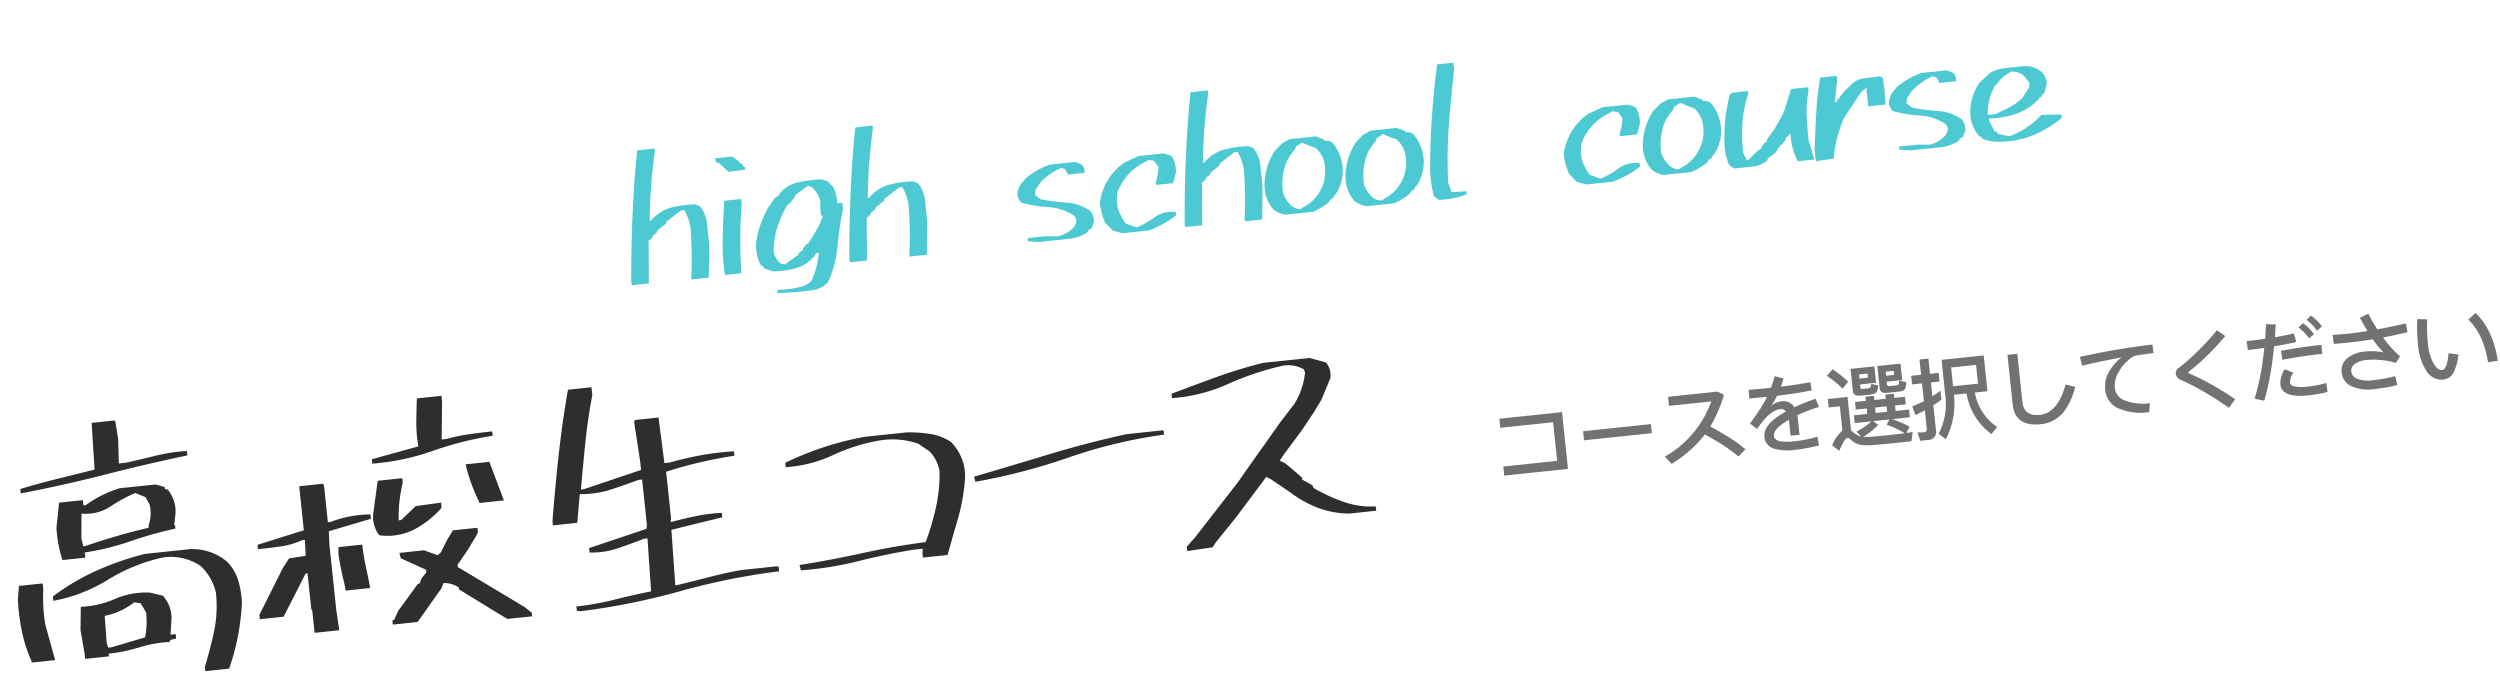 <svg xmlns="http://www.w3.org/2000/svg" width="479.461" height="132.307" viewBox="0 0 479.461 132.307"><g transform="translate(-2400.742 609.83)"><path d="M2.4-11.067v1.751H12.58V-1.87H2.193V-.119H14.484V-11.067ZM18.122-7v1.751H31.195V-7Zm23.171,3.06c.986.68,1.887,1.343,2.72,1.989a28.38,28.38,0,0,1,3.23,2.89L48.722-.289a25.943,25.943,0,0,0-3.417-3.026c-.85-.646-1.785-1.326-2.822-2.04a26.535,26.535,0,0,0,3.23-5.763l-1.139-.748H35.02v1.751h8.143A19.667,19.667,0,0,1,33.2-.527L34.357,1A24.15,24.15,0,0,0,41.293-3.944Zm21.148-7.871c-1.53.153-3.434.238-5.695.272.221-.476.442-.986.663-1.5l-1.632-.612c-.289.731-.612,1.445-.952,2.125-1.326,0-2.754-.017-4.318-.034L50.49-9.911c1.36.017,2.482.034,3.4.034-.17.255-.323.51-.493.765a38.759,38.759,0,0,1-3.3,3.978l1.258,1.173q2.8-3.315,4.845-3.315a1.1,1.1,0,0,1,1,.578,12.652,12.652,0,0,0-1.173.544C53.737-5,52.6-3.706,52.6-2.278A2.524,2.524,0,0,0,54.162.136,9.151,9.151,0,0,0,58.072.8,32.12,32.12,0,0,0,62.849.425L62.7-1.258a24.249,24.249,0,0,1-4.624.408,9.471,9.471,0,0,1-2.516-.272c-.765-.238-1.139-.629-1.139-1.156,0-.918,1.054-1.853,3.179-2.788v3.077H59.33V-4.964c0-.272-.017-.544-.034-.782A28.884,28.884,0,0,1,63.6-6.9l-.476-1.632A42.334,42.334,0,0,0,58.9-7.344a3.631,3.631,0,0,0-.221-.374,2.472,2.472,0,0,0-2.159-1.02,3.71,3.71,0,0,0-2.023.663,14.137,14.137,0,0,0,1.326-1.8c2.635-.034,4.879-.153,6.732-.34Zm4.5-2.006-1.207,1.139a17.8,17.8,0,0,1,2.72,2.771l1.224-1.224A22.884,22.884,0,0,0,66.946-13.821ZM76.653,1.5h3.893l.425-1.751c-.306.017-.714.034-1.224.068l.731-1.122a17.2,17.2,0,0,0-3.145-1.8h3.383v-1.5H78.132V-5.661h2.074V-7.123H78.132v-.8H76.5v.8H74.29v-.8H72.675v.8H70.567v1.462h2.108v1.054H70.091v1.5h3.23a13.505,13.505,0,0,1-3.06,1.666l.782,1.02a2.265,2.265,0,0,1-.408-.17,4.84,4.84,0,0,1-1.207-1l-.187-.187v-6.46H65.433v1.632h2.159v4.675A7.379,7.379,0,0,0,65.348.68l1.241,1.19c.85-1.53,1.462-2.3,1.8-2.3A.941.941,0,0,1,69.037,0a3.821,3.821,0,0,0,1.785,1.173,13.016,13.016,0,0,0,2.754.289C74.681,1.479,75.7,1.5,76.653,1.5Zm.136-4.607-.646.952A15.854,15.854,0,0,1,79.407-.17c-.136,0-.272.017-.425.017-.884,0-1.734.017-2.584.017-1.326,0-2.5-.017-3.485-.034a8.589,8.589,0,0,1-1.462-.153A14.2,14.2,0,0,0,74.545-2.3l-.935-.816Zm-2.5-1.5V-5.661H76.5v1.054Zm.68-8.925H70.38v4.318c0,.646.459.986,1.377.986h1.955c.68-.017,1.122-.2,1.292-.544a3.225,3.225,0,0,0,.323-1.054l-1.309-.425a1.694,1.694,0,0,1-.221.629.942.942,0,0,1-.544.153h-.969c-.272,0-.408-.119-.408-.34v-.561H74.97Zm-3.094,2.023v-.782h1.666v.782Zm8.143-2.023H75.548v4.284q0,1.02,1.377,1.02h2.346c.629-.017,1.037-.2,1.207-.561a5.511,5.511,0,0,0,.289-1.088l-1.343-.442a2.724,2.724,0,0,1-.187.7.637.637,0,0,1-.442.153H77.452c-.289,0-.425-.136-.425-.374v-.527h2.992Zm-2.992,2.023v-.782h1.547v.782Zm6.715,13.09a1.54,1.54,0,0,0,1.7-1.768v-4.76c.544-.272,1.1-.561,1.649-.884V-7.582c-.544.323-1.088.629-1.649.935V-9.333h1.666V-11H85.442V-13.94H83.725V-11H81.8v1.666h1.921v3.451a21.485,21.485,0,0,1-2.312.731L81.838-3.4c.629-.238,1.258-.476,1.887-.748V-.629c0,.442-.2.663-.578.663a8.388,8.388,0,0,1-1.275-.1l.374,1.649ZM94.4-11.781V-8.16H89.59v-3.621ZM89.59-6.528h2.431a12.033,12.033,0,0,0,3.927,8.262L97.189.493a10.083,10.083,0,0,1-3.57-7.021H96.05v-6.9H87.924v6.715A12.583,12.583,0,0,1,85.884.629l1.275,1.156A15.006,15.006,0,0,0,89.59-6.528Zm11-6.528v9.52c0,2.907,1.649,4.369,4.947,4.369a6.417,6.417,0,0,0,4.828-2.074,13.159,13.159,0,0,0,2.5-4.352l-1.785-.663q-2.015,5.279-5.542,5.287c-2.04,0-3.043-.952-3.043-2.839v-9.248Zm27.863.935a136.1,136.1,0,0,0-14.076.9l.238,1.717c2.38-.306,4.947-.561,7.667-.782a9.634,9.634,0,0,0-2.533,2.312,5.58,5.58,0,0,0-1.207,3.5A4.252,4.252,0,0,0,120.394-.8,10.855,10.855,0,0,0,126.48.7L126.8-.969a10.068,10.068,0,0,1-4.93-1.139,2.832,2.832,0,0,1-1.462-2.482,4.969,4.969,0,0,1,.986-2.873,7.759,7.759,0,0,1,2.057-2.091,3.463,3.463,0,0,1,1.819-.816l3.213-.119Zm12.58-1.428A46.192,46.192,0,0,1,137-9.979a39.225,39.225,0,0,1-3.961,2.822,1.225,1.225,0,0,0-.731,1.088,1.563,1.563,0,0,0,.952,1.309,44.19,44.19,0,0,1,4.369,2.907c1.343.986,2.72,2.091,4.148,3.332l1.36-1.513c-1.326-1.122-2.635-2.159-3.927-3.077a43.581,43.581,0,0,0-4.165-2.669c-.238-.136-.34-.238-.34-.272,0-.068.1-.153.306-.272a43.233,43.233,0,0,0,3.876-2.754c1.19-.952,2.4-2.023,3.621-3.2Zm18.224-.918-.918.714a10.232,10.232,0,0,1,1.8,2.3l1-.731A9.136,9.136,0,0,0,159.256-14.467Zm-1.666,1.292-.935.714a10.106,10.106,0,0,1,1.819,2.3l.986-.7A8.949,8.949,0,0,0,157.59-13.175Zm3.077,4.5c-2.414,0-5.015.1-7.837.323l.1,1.734c2.788-.221,5.372-.323,7.735-.323Zm-5.032-2.72c-1.173.136-2.4.255-3.672.34l.408-2.431-1.853-.238c-.153.952-.306,1.87-.459,2.771-1.156.034-2.363.068-3.587.068l.085,1.734c1.1-.034,2.159-.051,3.162-.085-.2.952-.425,1.887-.646,2.788a43.482,43.482,0,0,1-2.227,6.7l1.8.578a50.572,50.572,0,0,0,2.227-6.885c.255-1.054.51-2.142.748-3.281,1.615-.1,3.06-.221,4.318-.391ZM153.2-4.76a4.615,4.615,0,0,0-1.139,2.839c0,1.734,1.7,2.618,5.134,2.618A23.446,23.446,0,0,0,160.9.425l-.051-1.734a20.162,20.162,0,0,1-3.655.323,8.288,8.288,0,0,1-2.346-.255c-.629-.187-.935-.476-.935-.884a3.225,3.225,0,0,1,.867-1.8Zm24-6.307c-1.938.238-3.791.425-5.542.561a28.853,28.853,0,0,1-1.411-3.179l-1.683.629c.391.969.782,1.853,1.173,2.669-1.411.068-2.754.119-4.012.119-.391,0-1.292-.034-2.7-.085l.017,1.734c.833.034,1.734.051,2.72.051,1.6,0,3.2-.051,4.828-.136a17.144,17.144,0,0,0,1.785,2.72,11.316,11.316,0,0,0-3.451-.544,6.129,6.129,0,0,0-3.536.9,2.943,2.943,0,0,0-1.411,2.6,3.177,3.177,0,0,0,1.5,2.788A7.631,7.631,0,0,0,169.813.816,28.557,28.557,0,0,0,174.352.51l-.238-1.734a29.593,29.593,0,0,1-4.3.323,5.941,5.941,0,0,1-3.009-.612,1.684,1.684,0,0,1-.969-1.513,1.5,1.5,0,0,1,.765-1.292,4.4,4.4,0,0,1,2.431-.561,15.122,15.122,0,0,1,5.491,1.139l.918-1.173a20.951,20.951,0,0,1-2.856-3.927c1.564-.136,3.162-.323,4.777-.527Zm13.5-.595-1.5,1.122q2.6,3.034,2.907,8.517L194-2.108C193.8-6.154,192.695-9.35,190.706-11.662Zm-11.22,0a31.443,31.443,0,0,0-.374,4.777A10.915,10.915,0,0,0,180.2-1.547,3.38,3.38,0,0,0,183.26.391a2.465,2.465,0,0,0,2.04-1.1,9.791,9.791,0,0,0,1.309-3.366l-1.853-.459a12.2,12.2,0,0,1-.459,1.785c-.306.85-.68,1.292-1.088,1.292-.544,0-1.02-.425-1.428-1.241a9.369,9.369,0,0,1-.765-4.182,28.526,28.526,0,0,1,.357-4.539Z" transform="translate(2687.066 -518.27) rotate(-6)" fill="#2e2e2e" opacity="0.668"/><path d="M41.027,5.748V4.9Q42.4,1.688,43.506-1.714a23.455,23.455,0,0,0,1.107-7.3A10.088,10.088,0,0,0,42.24-14.4a10.175,10.175,0,0,0-7.119-2.373,34.082,34.082,0,0,0-10.837,3.138,30.534,30.534,0,0,1-10.837,2.927v-.844a43.615,43.615,0,0,1,8.886-4.061A55.227,55.227,0,0,1,31.9-17.824h8.807A10.422,10.422,0,0,1,47.3-14.766,8.625,8.625,0,0,1,49.1-10.942a17.267,17.267,0,0,1,.264,4.509,48.241,48.241,0,0,1-1.45,6.249,43.5,43.5,0,0,1-2.294,5.933ZM18.352,1V0l-.316-4.588.527-4.43a17.824,17.824,0,0,0,6.671-.817,14.91,14.91,0,0,1,6.829-.5l2.373.844a6.428,6.428,0,0,1,1.213,4.377L35.121-1.9h1v.844L34.963-.9,34.8-.527a23.689,23.689,0,0,0-5.933.422,29.916,29.916,0,0,1-5.933.58V1ZM8.068.633V.316A26.835,26.835,0,0,1,6.855-5.353a40.024,40.024,0,0,1-.158-6.2l.475-2.689H11.76v1.16a30.8,30.8,0,0,0-.316,6.8L12.6.633ZM30.217-1.9A15.638,15.638,0,0,0,30.9-6.645L30.059-8.49l-1.213-.316a13.434,13.434,0,0,1-5.906,2L22.781-1.74l.158,1.055h.686ZM15.979-18.3v-.158a23.24,23.24,0,0,1-.475-6.117l1-4.746h4.588v1h.475a21.814,21.814,0,0,1,6.8-2.531h6.908l1.688.686v.369l.527.158a6.565,6.565,0,0,1,1,4.746l-.475,2.162h.158v.686a78.688,78.688,0,0,0-8.886,1.529A48.962,48.962,0,0,1,20.408-19.3v1Zm17.139-4.43V-23.2a7.071,7.071,0,0,0,.633-3.9l-.633-1.529-1.9-1a29.484,29.484,0,0,0-5.062,2.109,8.633,8.633,0,0,1-5.59.738l-.527,4.746.211,1.529h.316q3.059-.686,6.2-1.266T33.117-22.729ZM9.387-31.852V-32.7q3.586-.686,7.225-1.187t7.33-1.028l.369-8.965h4.535l.211,3.586L28.688-35.6h1.371q2.848-.316,5.827-.738a31.4,31.4,0,0,1,6.038-.264v.844q-8.174.844-16.216,2.03T9.387-31.852ZM99.71,1.846,98.55,1,91.062-4.746v-.369a4.941,4.941,0,0,0-2.848-1.16l-.527,1L83.1-.053l-.633.686H77.72V-.211h.316l1-1.687,1.055-1.16L83.31-6.645h.316l.527-1,1-1v-.527l-4.588-2.689-.158-1.055h4.746l2.531,1.213.686-.527L89.743-14.4l1.318-1.74h4.746v.9l-.686,1-1.687,2.215L91.273-9.492v.475l.316.211L103.243-.053l1.213,1.213v.686ZM62.638.633V-3.744L62.48-3.9v-6.961h-.369l-5.062,7.8H52.46V-3.9l5.432-8.49,1.371-1.687,3.217-.158.158-3.059h-.527a14.567,14.567,0,0,1-4.219.765q-2.215.079-4.377.079V-17.3l9.123-1.846v-8.49h4.588l.158.369V-20.2h.527a21.826,21.826,0,0,1,7.752-.633v.844l-8.279,1.529-.158,2.531v12.5L67.384.633ZM69.388-6.8v-.686q-.475-3.217-.633-6.434l.158-1.318H73.5a38.889,38.889,0,0,0,.237,4.3q.237,2.136.4,4.14Zm7.8-9.809-.316-.158a5.76,5.76,0,0,1-.686-4.061l1.529-6.275h4.746v.844a27.9,27.9,0,0,0-1.529,7.119h.475l3.059-2.373,4.9-.158v.844l-.158.316a19.492,19.492,0,0,1-5.405,3.4A11.607,11.607,0,0,1,77.193-16.611ZM96.652-20.83v-.211a34.361,34.361,0,0,1-1.846-7.436h4.588l2,7.646ZM77.034-30.48v-.844l9.123-1.529a25.777,25.777,0,0,1,.105-4.667q.264-2.294.58-4.509h4.746v1.055L90.745-33.7h1a30.486,30.486,0,0,1,4.324-.448q2.268-.079,4.482-.079v.844a64.5,64.5,0,0,0-11.76,1.688A45.013,45.013,0,0,1,77.034-30.48ZM113.78,1.846l-.686-.158V.844a51.408,51.408,0,0,0,7.383-.527q3.639-.527,7.172-.844l.369-10.178h-.686q-2.531.686-5.168,1.292a15.435,15.435,0,0,1-5.484.237v-.844l11.338-2.531.158-.686v-8.807h-.686q-2.689.686-5.484,1.292a18.36,18.36,0,0,1-6.012.237l-1.055,5.432h-4.693v-.844q1.16-6.275,2.5-12.445t3.085-12.287h4.535v1.529q-1.318,4.377-2.268,8.886t-1.793,8.886h.527l11.338-2.531v-1.687l-.369-7.646.211-.316h4.535l.211,8.807h1q3.059-.527,6.17-.765a50.515,50.515,0,0,1,6.328-.079v.844q-3.375.158-6.75.58t-6.592,1.107v8.965l-.158.686h.316q2.373-.369,4.746-.606a30.266,30.266,0,0,1,4.9-.079v.844l-9.967,1.371-.369,10.652h.369q2.531-.316,6.223-.87t6.381-.712h6.8l.316.158v.844A132.367,132.367,0,0,0,133.16.026,132.613,132.613,0,0,1,113.78,1.846Zm42.862-3.375-.158-1.055q6.064-.316,12.155-1t12.366-.844a49.3,49.3,0,0,0,2.637-6.354,29.674,29.674,0,0,0,1.424-6.829,7.006,7.006,0,0,0-1.529-4.061l-2-1.687a15.32,15.32,0,0,0-7.277-1.371,34.817,34.817,0,0,0-9.149,1.846,25.611,25.611,0,0,1-9.308,1.371v-.844a56.859,56.859,0,0,1,7.7-2.215,61.142,61.142,0,0,1,8.016-1.16h7.963a24.282,24.282,0,0,1,4.43.738,10.205,10.205,0,0,1,3.9,1.951,9.28,9.28,0,0,1,1.846,7.963,36.371,36.371,0,0,1-2.03,6.829q-1.345,3.3-2.716,6.724h-4.746v-.844l.158-.844h-1.846q-5.432.316-10.758,1.081A65.214,65.214,0,0,1,156.642-1.529ZM191.7-14.924l-.158-1q7.436-1.371,14.9-2.795t15.056-2.268h7.119v.844a95.4,95.4,0,0,0-18.536,2.426A119.237,119.237,0,0,1,191.7-14.924ZM230.713,2.531V1.688L232.4.158l9.281-9.65,4.271-4.9,1.688-1.9,3.375-3.85,3.059-3.217a14.162,14.162,0,0,0,2.689-5.8l-.158-.633a6.018,6.018,0,0,0-4.43-1.055,55.449,55.449,0,0,0-10.468,2.373,31.427,31.427,0,0,1-10.837,1.529v-.844q4.377-1.16,8.859-2.268t9.229-1.793h8.965l3.059,1.213a4.008,4.008,0,0,1,.527,3.006l-2.215,4.061-1.687,2.215L255.076-18.3l-3.744,4.061-1.16,1.371,1,.633.686.686,2.215,2.373v.369l1.846,1.318.158.527a34,34,0,0,0,5.405,3.217,15.809,15.809,0,0,0,6.091,1.529v.844h-5.221a17.778,17.778,0,0,1-5.669-1.635,21.873,21.873,0,0,1-5.194-3.639l-3.375-2.848-.844-.527L240.68-2.9l-4.219,4.219-.844,1Z" transform="translate(2398.72 -482.545) rotate(-6)" fill="#2e2e2e"/><path d="M13.248.52V.037q.371-2.189.557-4.379t.3-4.527a9.314,9.314,0,0,0-.854-4.008h-.594l-3.08,1.893v.3L7.682-9.463l-.148.371-.816.52-.111.408-.371.111v.223H5.863L5.047.408H1.818L1.707-.074q.705-6.977,1.67-13.359T5.492-25.2h3.34v.482q-.854,3.674-1.373,6.42t-1,6.791h.26a7.513,7.513,0,0,1,4.045-2.078,18.874,18.874,0,0,1,4.75-.148l.854.482A6.373,6.373,0,0,1,17.33-9.76v4.008L16.588.52ZM19.7.334V-3.229q.223-2.746.575-5.362t.835-5.251h3.229v1.076q-.594,3.08-.946,6.42t-.5,6.68ZM22.444-19.26v-.111l-.854-.854v-.223l-.482-.223L21-21.041l-.705-.371-.111-.705h3.3l1.336,1.188v.26l.334.111.371.705h.223v.482ZM29.413,4.824V4.23q5.566.334,6.754-1.15a15.046,15.046,0,0,0,1.893-5.121h-.223l-.482.223-.223.371A7.187,7.187,0,0,1,33.365.464a17.221,17.221,0,0,1-4.472.13L27.335-.148l-.111-.334-.482-.371a8.242,8.242,0,0,1-.482-3.934,15.393,15.393,0,0,1,1.15-3.562,22.2,22.2,0,0,1,1.855-3.229l1.521-1.781.742-.371.223-.334a6.116,6.116,0,0,1,3.767-1.8,28.31,28.31,0,0,1,4.472-.13l1.188.482.928,1.188a7.221,7.221,0,0,1,.482,3.229h.965v1.3A60.918,60.918,0,0,0,41.77-2.876a20.971,20.971,0,0,1-2.523,6.661,5.477,5.477,0,0,1-2.709,1.188A57.289,57.289,0,0,1,29.413,4.824ZM31.639-.631l2.486-1.41.148-.371.816-.445.111-.371.705-.705h.26q.965-1.187,1.911-2.449a12.575,12.575,0,0,0,1.54-2.672h-.371V-10.5l.148-1.41a5.037,5.037,0,0,0-1.447-2.857l-.594-.26L34.72-13.471l-.111.334-.594.594-.705.742h-.26a20.679,20.679,0,0,0-2.356,4.045,15.436,15.436,0,0,0-1.206,4.639A4.016,4.016,0,0,0,30.563-.742l.965.26ZM55.308.52V.037q.371-2.189.557-4.379t.3-4.527a9.314,9.314,0,0,0-.854-4.008h-.594l-3.08,1.893v.3L49.741-9.463l-.148.371-.816.52-.111.408-.371.111v.223h-.371L47.107.408H43.878l-.111-.482q.705-6.977,1.67-13.359T47.552-25.2h3.34v.482q-.854,3.674-1.373,6.42t-1,6.791h.26a7.513,7.513,0,0,1,4.045-2.078,18.874,18.874,0,0,1,4.75-.148l.854.482A6.373,6.373,0,0,1,59.39-9.76v4.008L58.648.52ZM80.342.334,78.189-.037V-.631h3.451l2.486.26a5.868,5.868,0,0,0,3.117-1.447,1.926,1.926,0,0,0,.594-1.41l-.26-.705-.334-.26a10.079,10.079,0,0,0-4.6-1.967,22.466,22.466,0,0,1-4.936-1.373,2.51,2.51,0,0,1-.594-1.67,4.15,4.15,0,0,1,1.41-2.375l.482-.482a14.959,14.959,0,0,1,4.9-2.152h4.9l1.188.631a1.687,1.687,0,0,1,.334,1.633H87.133l-.371-1.039-.705-.371a11.423,11.423,0,0,0-4.416,2.486l-.965,1.188-.223.965,1.076.965a42.677,42.677,0,0,0,4.824,1.132A8.859,8.859,0,0,1,90.7-4.564a3.394,3.394,0,0,1,.482,2.152l-.594,1.188-.594.26-.371.482a8.509,8.509,0,0,1-3.229.816Zm16.024,0L94.584-.371l-1.3-1.67a12.381,12.381,0,0,1-.594-3.934A11.137,11.137,0,0,1,98.147-13.1L101-14.064h4.861l1.188.482.371.371a5.819,5.819,0,0,1,.371,3.08l-.742,1.93h-3.3v-.594a7.178,7.178,0,0,0,.816-2.857l-.705-1.187-.965-.26a13.6,13.6,0,0,0-4.045,2.152l-.594.594a9.612,9.612,0,0,0-1.967,2.728,7.935,7.935,0,0,0-.26,3.21,10.084,10.084,0,0,0,1.188,2.969l2,.965A16.943,16.943,0,0,0,102.878-2.1a5.613,5.613,0,0,1,4.1-.538v.594a14.261,14.261,0,0,1-2.616,1.41,21.229,21.229,0,0,1-2.876.965ZM119.96.52V.037q.371-2.189.557-4.379t.3-4.527a9.314,9.314,0,0,0-.854-4.008h-.594l-3.08,1.893v.3l-1.893,1.225-.148.371-.816.52-.111.408-.371.111v.223h-.371L111.759.408H108.53l-.111-.482q.705-6.977,1.67-13.359T112.2-25.2h3.34v.482q-.854,3.674-1.373,6.42t-1,6.791h.26a7.513,7.513,0,0,1,4.045-2.078,18.874,18.874,0,0,1,4.75-.148l.854.482a6.373,6.373,0,0,1,.965,3.488v4.008L123.3.52Zm7.971-.445a4.729,4.729,0,0,1-2.264-1.225,7.19,7.19,0,0,1-1.187-5.2,12.032,12.032,0,0,1,.891-3.136,11.713,11.713,0,0,1,1.707-2.8l1.559-1.336,1.559-.631h5.01l1.521.742v.3a1.706,1.706,0,0,1,1.67.705,8.495,8.495,0,0,1,1.225,5.715A8.256,8.256,0,0,1,137.8-2.783l-.334.186-.111.371-.742.371-.223.408A13.221,13.221,0,0,1,133.163.074Zm4.416-1.521A7.8,7.8,0,0,0,135.8-5.381a7.971,7.971,0,0,0,.482-3.9,5.336,5.336,0,0,0-1.336-2.783,18.241,18.241,0,0,1-2.486-1.3l-1.3.668-.148.445A9.617,9.617,0,0,0,128.9-9.574a11.469,11.469,0,0,0-1.076,5.455,5.6,5.6,0,0,0,1.3,2.523,2.6,2.6,0,0,0,1.67.891Zm11.2,1.521a4.729,4.729,0,0,1-2.264-1.225,7.19,7.19,0,0,1-1.187-5.2,12.032,12.032,0,0,1,.891-3.136,11.714,11.714,0,0,1,1.707-2.8l1.559-1.336,1.559-.631h5.01l1.521.742v.3a1.706,1.706,0,0,1,1.67.705,8.495,8.495,0,0,1,1.225,5.715,8.256,8.256,0,0,1-1.818,4.008l-.334.186-.111.371-.742.371-.223.408A13.221,13.221,0,0,1,148.779.074Zm4.416-1.521a7.8,7.8,0,0,0,3.451-3.934,7.971,7.971,0,0,0,.482-3.9,5.336,5.336,0,0,0-1.336-2.783,18.241,18.241,0,0,1-2.486-1.3l-1.3.668-.148.445a9.617,9.617,0,0,0-2.115,2.672,11.469,11.469,0,0,0-1.076,5.455,5.6,5.6,0,0,0,1.3,2.523,2.6,2.6,0,0,0,1.67.891ZM157.381.3l-.854-.742a26.371,26.371,0,0,1-.223-4.861q.594-5.6,1.484-10.632t2-9.63h3.08l.111,1.076q-1.076,4.936-2.1,10.335A87.488,87.488,0,0,0,159.533-2.82l.445,1.93,2.857.111v.594A15.614,15.614,0,0,1,157.381.3Zm28.448.037-1.781-.705-1.3-1.67a12.382,12.382,0,0,1-.594-3.934A11.137,11.137,0,0,1,187.61-13.1l2.857-.965h4.861l1.188.482.371.371a5.819,5.819,0,0,1,.371,3.08l-.742,1.93h-3.3v-.594a7.178,7.178,0,0,0,.816-2.857l-.705-1.187-.965-.26a13.6,13.6,0,0,0-4.045,2.152l-.594.594a9.612,9.612,0,0,0-1.967,2.728,7.935,7.935,0,0,0-.26,3.21,10.084,10.084,0,0,0,1.188,2.969l2,.965A16.943,16.943,0,0,0,192.342-2.1a5.613,5.613,0,0,1,4.1-.538v.594a14.261,14.261,0,0,1-2.616,1.41,21.229,21.229,0,0,1-2.876.965Zm15.059-.26a4.729,4.729,0,0,1-2.264-1.225,7.19,7.19,0,0,1-1.187-5.2,12.032,12.032,0,0,1,.891-3.136,11.714,11.714,0,0,1,1.707-2.8l1.559-1.336,1.559-.631h5.01l1.521.742v.3a1.706,1.706,0,0,1,1.67.705,8.495,8.495,0,0,1,1.225,5.715,8.256,8.256,0,0,1-1.818,4.008l-.334.186-.111.371-.742.371-.223.408A13.221,13.221,0,0,1,206.12.074ZM205.3-1.447a7.8,7.8,0,0,0,3.451-3.934,7.971,7.971,0,0,0,.482-3.9,5.336,5.336,0,0,0-1.336-2.783,18.241,18.241,0,0,1-2.486-1.3l-1.3.668-.148.445a9.617,9.617,0,0,0-2.115,2.672,11.469,11.469,0,0,0-1.076,5.455,5.6,5.6,0,0,0,1.3,2.523,2.6,2.6,0,0,0,1.67.891ZM214.462.26a2.3,2.3,0,0,1-1.076-1.039,11.291,11.291,0,0,1-.334-4.416,33.685,33.685,0,0,1,.687-4.546,33.323,33.323,0,0,1,1.317-4.286h.223v-.223h3.229v.594a23.6,23.6,0,0,0-1.651,5.288,32.748,32.748,0,0,0-.464,5.771l.482,1.447h.445L219.1-2.6l.854-.445.111-.371.705-.705h.26l.334-.742a17.016,17.016,0,0,0,1.985-2.3q.909-1.262,1.726-2.561l1.707-4.045h3.229l.111.594a21.231,21.231,0,0,0-.854,4.694q-.148,2.319-.148,4.954.371,1.893.705,3.674h-3.191a13.2,13.2,0,0,1-.854-5.344h-.223l-.371.482h-.223l-.371.705-.705.705h-.26l-.223.482-.371.111-.111.371-.482.482-1.521.928v.26a5.236,5.236,0,0,1-3.062.928Zm15.616.223V-1.67q.482-3.451,1.021-6.9a54.935,54.935,0,0,1,1.5-6.791h3.191v.742l-.928,4.268h.223l1.781-1.893,1.3-.965a3.849,3.849,0,0,1,2.69-1.132q1.614-.056,3.173-.056l.482.371.111,2.115-.111,3.006h-3.34v-3.006l.111-.482h-.223l-1.076.742q-1.521,1.893-3.711,4.527a30.663,30.663,0,0,0-1.67,3.618A21.558,21.558,0,0,0,233.529.371ZM248.4.334,246.25-.037V-.631H249.7l2.486.26a5.868,5.868,0,0,0,3.117-1.447,1.926,1.926,0,0,0,.594-1.41l-.26-.705-.334-.26a10.079,10.079,0,0,0-4.6-1.967,22.466,22.466,0,0,1-4.936-1.373,2.51,2.51,0,0,1-.594-1.67,4.15,4.15,0,0,1,1.41-2.375l.482-.482a14.958,14.958,0,0,1,4.9-2.152h4.9l1.188.631a1.687,1.687,0,0,1,.334,1.633h-3.191l-.371-1.039-.705-.371a11.423,11.423,0,0,0-4.416,2.486l-.965,1.188-.223.965,1.076.965a42.677,42.677,0,0,0,4.824,1.132,8.859,8.859,0,0,1,4.342,2.06,3.393,3.393,0,0,1,.482,2.152l-.594,1.188-.594.26-.371.482a8.509,8.509,0,0,1-3.229.816Zm16.952.111a6.991,6.991,0,0,1-3.08-.928l-.148-.371-.334-.111A6.921,6.921,0,0,1,260.6-6.346a10.14,10.14,0,0,1,2.264-4.861l2.264-1.67a8,8,0,0,1,3.136-.594h3.4a4.856,4.856,0,0,1,3.451,1.67,3.839,3.839,0,0,1,.594,2.115L275-7.867l-.334.111-.26.482-.371.111-.223.334a11.369,11.369,0,0,1-4.527,2.282,16.128,16.128,0,0,1-5.344.353v.482l.816,2.041.482.223.111.371,2.152.705a15.836,15.836,0,0,0,6.531-3.451l3.822.334v.482l-.111.26A21.9,21.9,0,0,1,271.96-.074,17.05,17.05,0,0,1,265.354.445Zm2.375-6.2a10.372,10.372,0,0,0,3.117-1.781l1.41-1.781.148-.816-.965-1.559a3.715,3.715,0,0,0-2.152-.965,6.008,6.008,0,0,0-3.08,2.041l-.482.334A10.972,10.972,0,0,0,263.8-4.9h1.559Z" transform="translate(2520.121 -555.358) rotate(-6)" fill="#00b3c1" opacity="0.701"/></g></svg>